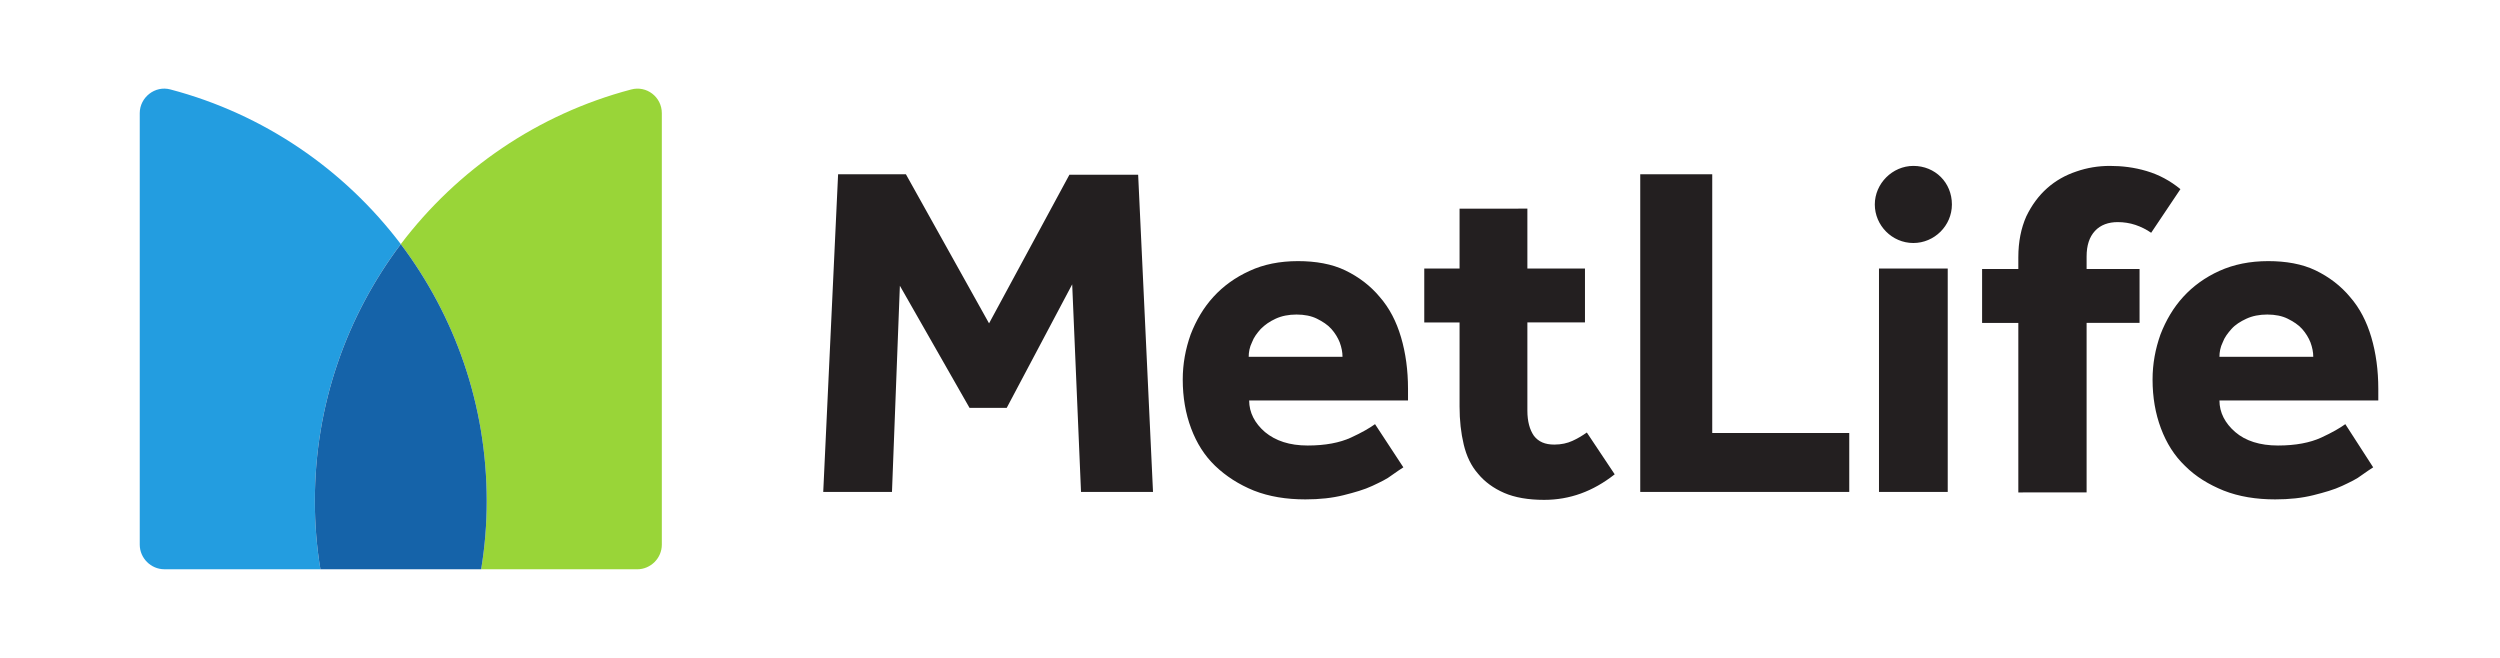 <?xml version="1.0" encoding="utf-8"?>
<!-- Generator: Adobe Illustrator 23.1.1, SVG Export Plug-In . SVG Version: 6.00 Build 0)  -->
<svg version="1.1" id="Capa_1" xmlns="http://www.w3.org/2000/svg" xmlns:xlink="http://www.w3.org/1999/xlink" x="0px" y="0px"
	 viewBox="0 0 190 50" style="enable-background:new 0 0 190 50;" xml:space="preserve">
<style type="text/css">
	.st0{fill:#231F20;}
	.st1{fill:#99D538;}
	.st2{fill:#239DE0;}
	.st3{fill:#1563A9;}
</style>
<g id="layer1" transform="translate(-68.343,-171.14)">
	<g id="g74" transform="matrix(0.353,0,0,-0.353,56.045,193.238)">
		<g>
			<g id="g76">
				<g id="g82" transform="translate(149.079,47.582)">
					<path id="path84" class="st0" d="M363.6-61.8c0,1,0.2,2.1,0.7,3.1c0.4,1.1,1.1,2,1.9,2.9c0.8,0.9,1.9,1.6,3.2,2.2
						c1.3,0.6,2.8,0.9,4.5,0.9c1.7,0,3.2-0.3,4.4-0.9c1.2-0.6,2.3-1.3,3.1-2.2c0.8-0.9,1.4-1.9,1.8-2.9c0.4-1.1,0.6-2.1,0.6-3.1
						H363.6z M390.7-76.3c-1.1-0.8-2.8-1.8-5.2-2.9c-2.4-1.1-5.5-1.7-9.3-1.7c-3.9,0-7,1-9.2,2.9c-2.2,1.9-3.4,4.2-3.4,6.8h34.2v2.5
						c0,4-0.5,7.7-1.5,11.1c-1,3.4-2.5,6.3-4.6,8.7c-2,2.4-4.5,4.3-7.4,5.7c-2.9,1.4-6.4,2-10.2,2c-3.9,0-7.4-0.7-10.5-2.1
						c-3.1-1.4-5.7-3.3-7.8-5.6c-2.1-2.3-3.7-5-4.9-8.1c-1.1-3.1-1.7-6.3-1.7-9.7c0-3.8,0.6-7.3,1.8-10.5c1.2-3.2,2.9-5.9,5.2-8.1
						c2.3-2.3,5.1-4,8.3-5.3c3.3-1.3,7-1.9,11.1-1.9c3.1,0,5.8,0.3,8.2,0.9c2.4,0.6,4.5,1.2,6.2,2c1.7,0.8,3.2,1.5,4.2,2.3
						c1.1,0.8,1.9,1.3,2.5,1.7L390.7-76.3z M227.4-78.1c-1-0.7-2-1.3-3.1-1.8c-1.1-0.5-2.4-0.8-3.9-0.8c-2,0-3.4,0.6-4.4,1.9
						c-0.9,1.3-1.4,3.1-1.4,5.4v19h12.4v11.6h-12.4v12.9H200v-12.9h-7.6v-11.6h7.6v-18.1c0-3,0.3-5.7,0.9-8.2
						c0.6-2.5,1.6-4.6,3.1-6.3c1.4-1.7,3.3-3.1,5.6-4.1c2.3-1,5.2-1.5,8.6-1.5c5.5,0,10.5,1.8,15.2,5.5L227.4-78.1z M355.2-25.7
						c-2.2,1.8-4.6,3.1-7.3,3.9c-2.7,0.8-5.3,1.1-7.9,1.1c-2.5,0-4.9-0.4-7.2-1.2c-2.4-0.8-4.5-2-6.3-3.6c-1.8-1.6-3.3-3.6-4.5-6.1
						c-1.1-2.5-1.7-5.4-1.7-8.8v-2.5h-7.8v-11.6h7.8v-36.5H335v36.5h11.4v11.6H335v2.7c0,2.4,0.6,4.2,1.8,5.5
						c1.2,1.3,2.9,1.9,4.9,1.9c1.3,0,2.6-0.2,3.8-0.6c1.2-0.4,2.4-1,3.4-1.7L355.2-25.7z M290.3-90.9h14.8v48.1h-7.4h-7.4V-90.9z
						 M238.9-90.9h45v12.7h-29.5v55.7h-15.5V-90.9z M154.6-61.8c0,1,0.2,2.1,0.7,3.1c0.4,1.1,1.1,2,1.9,2.9c0.9,0.9,1.9,1.6,3.2,2.2
						c1.3,0.6,2.8,0.9,4.5,0.9c1.7,0,3.2-0.3,4.4-0.9c1.2-0.6,2.3-1.3,3.1-2.2c0.8-0.9,1.4-1.9,1.8-2.9c0.4-1.1,0.6-2.1,0.6-3.1
						H154.6z M181.8-76.3c-1.1-0.8-2.8-1.8-5.2-2.9c-2.4-1.1-5.5-1.7-9.3-1.7c-3.9,0-6.9,1-9.2,2.9c-2.2,1.9-3.4,4.2-3.4,6.8h34.2
						v2.5c0,4-0.5,7.7-1.5,11.1c-1,3.4-2.5,6.3-4.6,8.7c-2,2.4-4.5,4.3-7.4,5.7c-2.9,1.4-6.4,2-10.2,2c-3.9,0-7.4-0.7-10.4-2.1
						c-3.1-1.4-5.7-3.3-7.8-5.6c-2.1-2.3-3.7-5-4.9-8.1c-1.1-3.1-1.7-6.3-1.7-9.7c0-3.8,0.6-7.3,1.8-10.5c1.2-3.2,2.9-5.9,5.2-8.1
						s5.1-4,8.3-5.3c3.3-1.3,7-1.9,11.1-1.9c3.1,0,5.8,0.3,8.2,0.9c2.4,0.6,4.5,1.2,6.2,2c1.7,0.8,3.2,1.5,4.2,2.3
						c1.1,0.8,1.9,1.3,2.5,1.7L181.8-76.3z M63-90.9h14.8l1.7,44.4l15-26.3h8l14.1,26.6l1.9-44.7H134l-3.2,68.3h-14.8L98.7-54.6
						L80.8-22.5H66.2L63-90.9z M297.7-37.3c-4.6,0-8.3,3.8-8.3,8.3s3.8,8.3,8.3,8.3c4.7,0,8.3-3.6,8.3-8.3
						C306-33.6,302.2-37.3,297.7-37.3"/>
				</g>
				<g id="g86" transform="translate(49.528,53.734)">
					<path id="path88" class="st1" d="M71.6-43.7C83.2-59.1,90.1-78.2,90.1-99c0-5-0.4-9.9-1.2-14.7h33.6c2.9,0,5.3,2.4,5.3,5.3
						v92.9c0,3.5-3.3,6-6.6,5.1C101.1-15.7,83.8-27.6,71.6-43.7"/>
				</g>
				<g id="g90" transform="translate(45.126,35.942)">
					<path id="path92" class="st2" d="M58.7-95.9c-0.8,4.8-1.2,9.7-1.2,14.7c0,20.8,6.9,39.9,18.5,55.3C63.8-9.8,46.5,2.1,26.4,7.4
						c-3.3,0.9-6.6-1.7-6.6-5.1v-92.9c0-2.9,2.4-5.3,5.3-5.3H58.7z"/>
				</g>
				<g id="g94" transform="translate(49.528,53.734)">
					<path id="path96" class="st3" d="M71.6-43.7C60-59.1,53.1-78.2,53.1-99c0-5,0.4-9.9,1.2-14.7h34.6c0.8,4.8,1.2,9.7,1.2,14.7
						C90.1-78.2,83.2-59.1,71.6-43.7"/>
				</g>
			</g>
		</g>
	</g>
</g>
</svg>
